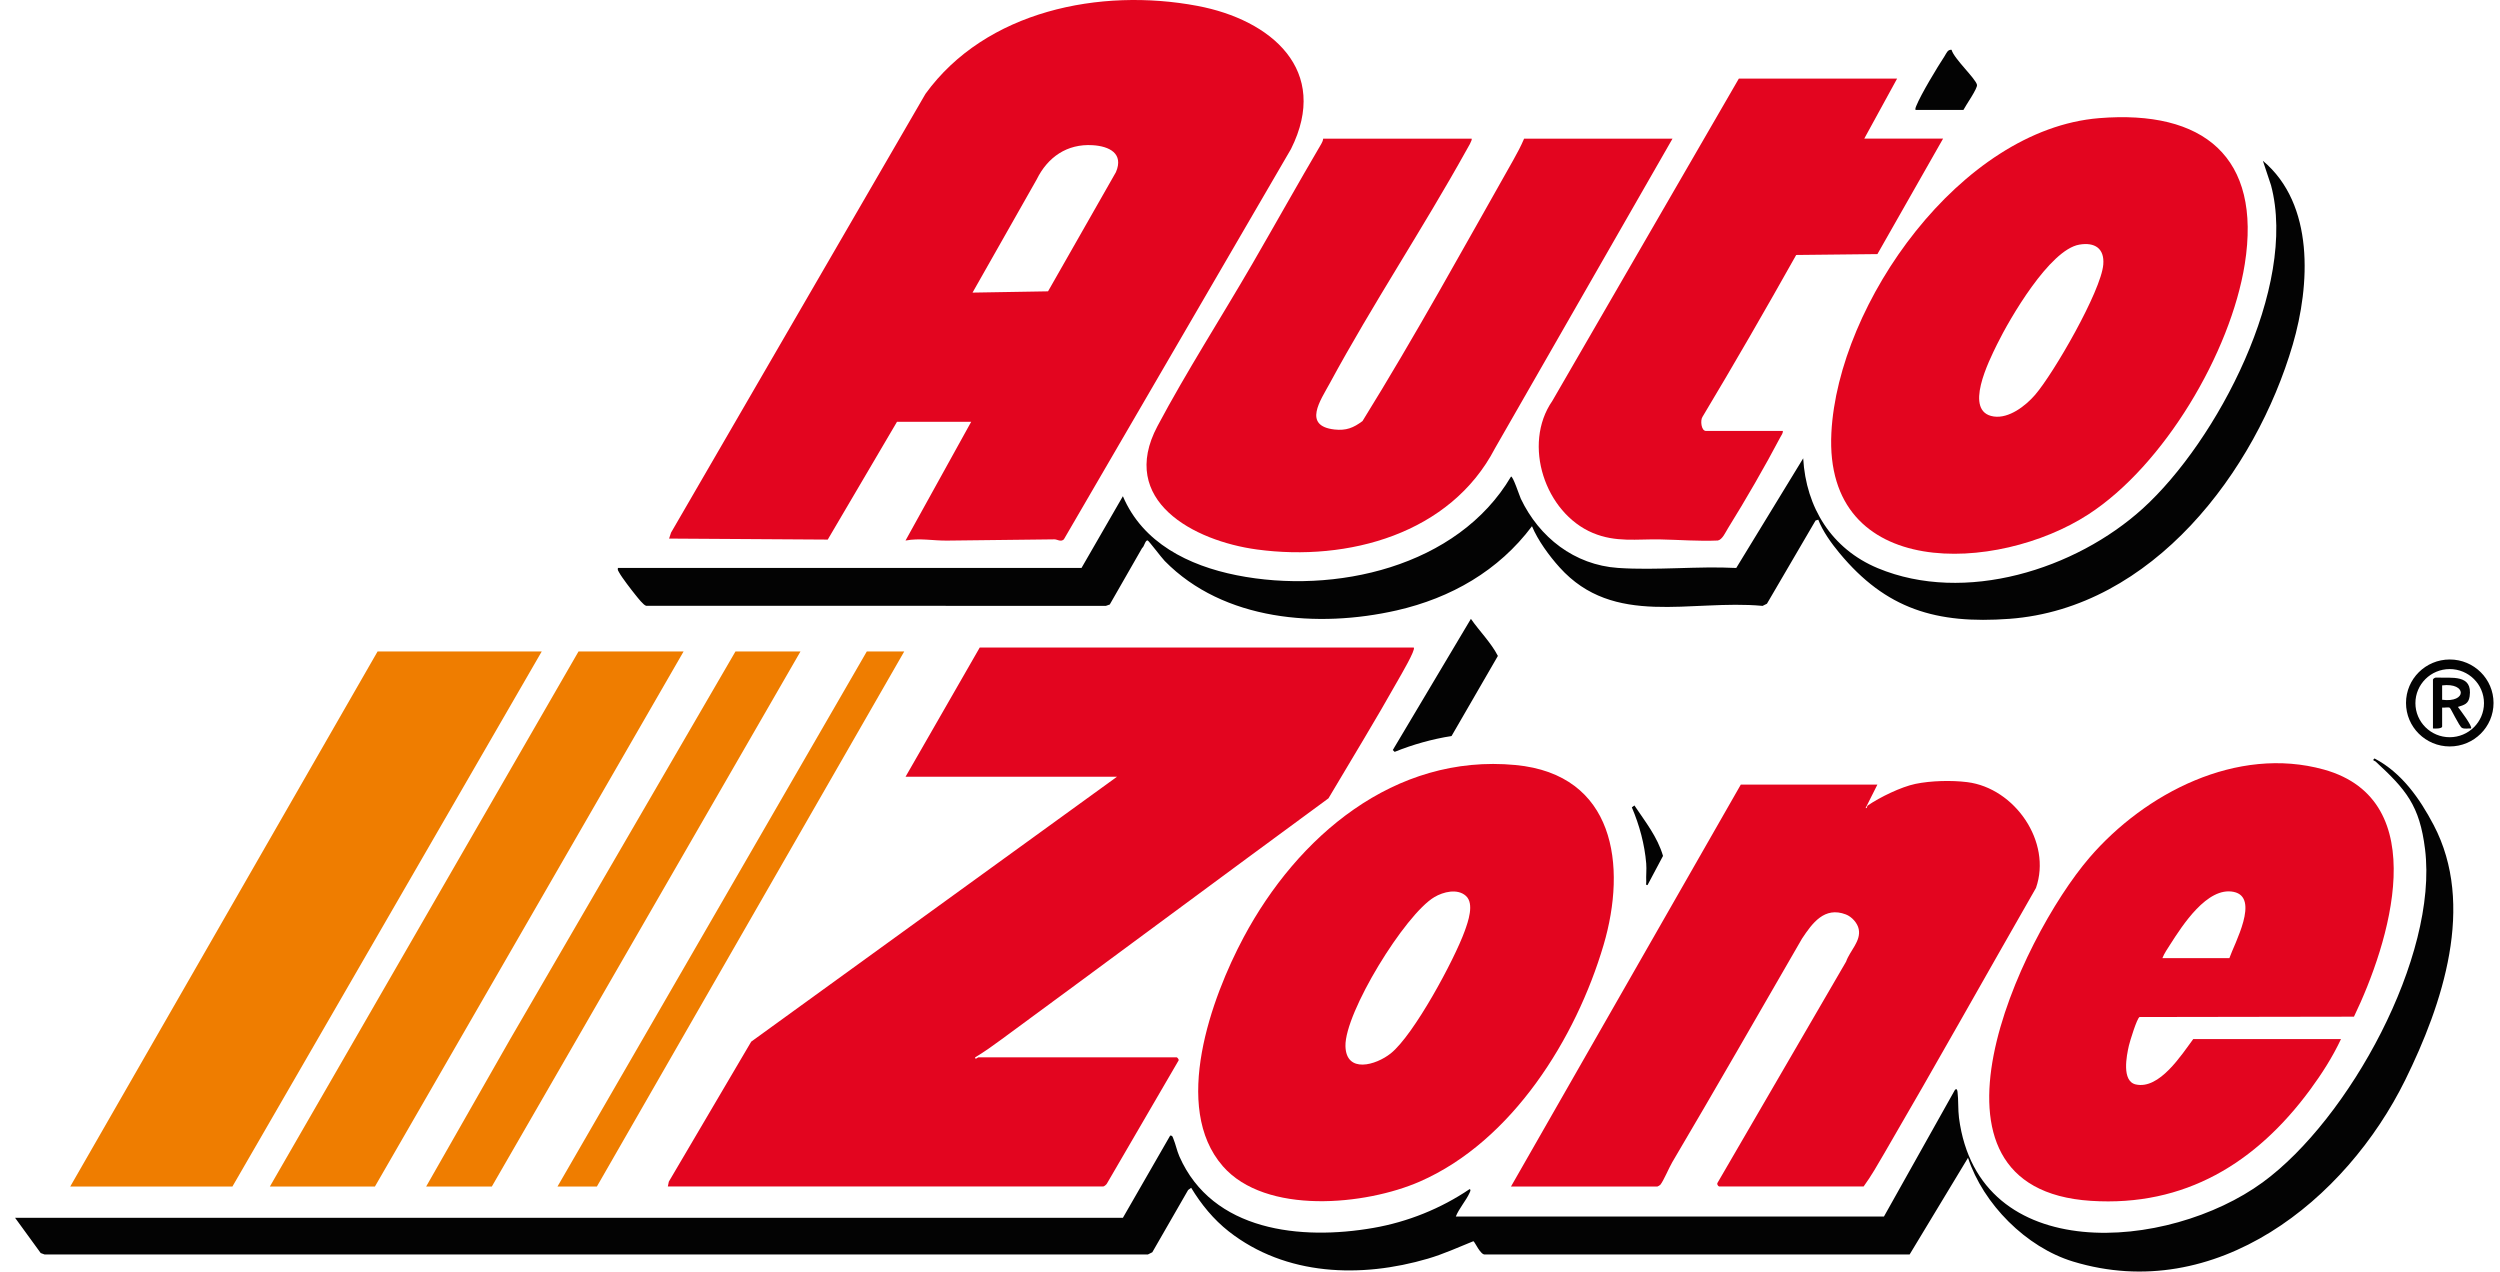 <svg width="116" height="59" viewBox="0 0 116 59" fill="none" xmlns="http://www.w3.org/2000/svg">
<g clip-path="url(#clip0_16337_3250)">
<path d="M115.7 32.617C115.7 33.732 114.791 34.635 113.669 34.635C112.548 34.635 111.639 33.732 111.639 32.617C111.639 31.503 112.548 30.6 113.669 30.6C114.791 30.6 115.7 31.503 115.7 32.617ZM115.257 32.626C115.257 31.753 114.545 31.045 113.666 31.045C112.787 31.045 112.075 31.753 112.075 32.626C112.075 33.499 112.787 34.207 113.666 34.207C114.545 34.207 115.257 33.499 115.257 32.626Z" fill="#030303"/>
<path d="M79.768 55.054C79.715 55.039 79.646 54.933 79.702 54.868L85.659 44.619C85.832 44.117 86.36 43.667 86.244 43.109C86.186 42.824 85.92 42.534 85.648 42.43C84.654 42.049 84.091 42.832 83.612 43.554C81.612 47.014 79.627 50.482 77.595 53.923C77.444 54.178 77.189 54.793 77.039 54.974C77.02 54.997 76.922 55.054 76.904 55.054H70.11L80.774 36.404H87.112L86.564 37.494C86.656 37.515 86.609 37.413 86.667 37.373C87.225 36.99 88.216 36.509 88.877 36.372C89.593 36.224 90.552 36.2 91.278 36.291C93.484 36.566 95.217 39.064 94.469 41.201C92.12 45.302 89.809 49.435 87.427 53.52C87.125 54.037 86.826 54.569 86.472 55.053H79.769L79.768 55.054Z" fill="#E3051F"/>
<path d="M65.6 30.047C65.698 30.145 64.988 31.346 64.879 31.541C63.839 33.393 62.723 35.214 61.641 37.042C56.572 40.761 51.527 44.515 46.459 48.235C46.067 48.523 45.666 48.813 45.247 49.06C45.238 49.199 45.365 49.059 45.398 49.059H54.6C54.616 49.059 54.714 49.154 54.687 49.204L51.361 54.917C51.338 54.967 51.228 55.053 51.188 55.053H30.987L31.034 54.828L34.856 48.333L51.828 36.041H42.017L45.459 30.047H65.6Z" fill="#E3051F"/>
<path d="M25.136 30.229L10.785 55.054H3.26L17.519 30.229H25.136Z" fill="#EF7D00"/>
<path d="M31.718 30.229L17.397 55.054H12.522L26.843 30.229H31.718Z" fill="#EF7D00"/>
<path d="M37.142 30.229L22.821 55.054H19.774L23.664 48.232L34.125 30.229H37.142Z" fill="#EF7D00"/>
<path d="M41.956 30.229L27.696 55.054H25.868L40.219 30.229H41.956Z" fill="#EF7D00"/>
<path d="M67.353 34.15C66.45 34.297 65.559 34.542 64.712 34.887L64.626 34.801L68.25 28.715C68.653 29.293 69.186 29.821 69.502 30.435L67.353 34.15V34.15Z" fill="#030303"/>
<path d="M75.837 37.374C76.338 38.125 76.906 38.828 77.164 39.715L76.446 41.066C76.346 41.083 76.39 40.985 76.386 40.916C76.371 40.638 76.408 40.345 76.385 40.069C76.31 39.17 76.07 38.289 75.718 37.461L75.836 37.374H75.837Z" fill="#030303"/>
<path d="M87.416 56.446L90.708 50.573C90.793 50.484 90.818 50.579 90.829 50.663C90.875 51.03 90.848 51.49 90.897 51.868C91.799 58.788 100.624 58.047 104.987 54.862C108.99 51.94 113.139 44.385 112.522 39.402C112.272 37.373 111.641 36.639 110.225 35.332C110.189 35.298 110.046 35.293 110.178 35.193C111.441 35.855 112.275 37.052 112.921 38.28C114.875 41.997 113.34 46.585 111.602 50.112C108.846 55.704 102.81 60.547 96.191 58.536C94.008 57.873 92.02 55.863 91.316 53.722L88.607 58.207L68.918 58.206C68.703 58.266 68.427 57.602 68.365 57.592C67.666 57.874 66.983 58.187 66.257 58.401C63.169 59.308 59.667 59.217 57.014 57.137C56.308 56.583 55.733 55.878 55.271 55.114L55.129 55.216L53.467 58.105L53.264 58.207H2.067L1.889 58.142L0.7 56.507H52.102L54.296 52.692C54.408 52.68 54.415 52.771 54.447 52.845C54.549 53.087 54.607 53.393 54.724 53.659C56.256 57.139 60.365 57.561 63.725 56.975C65.32 56.697 66.856 56.078 68.19 55.175C68.265 55.2 68.209 55.301 68.186 55.352C68.027 55.706 67.698 56.073 67.55 56.446H87.416H87.416Z" fill="#030303"/>
<path d="M108.623 48.212C108.234 49.042 107.729 49.831 107.186 50.568C104.691 53.952 101.385 56.002 97.015 55.719C88.309 55.155 93.715 43.557 96.952 39.794C99.521 36.809 103.794 34.586 107.83 35.708C112.96 37.135 110.853 43.794 109.224 47.174L99.277 47.19C99.157 47.231 98.825 48.324 98.781 48.514C98.673 48.986 98.436 50.167 99.099 50.318C100.196 50.567 101.219 48.95 101.767 48.212H108.623L108.623 48.212ZM103.443 44.457C103.673 43.787 104.871 41.637 103.642 41.383C102.418 41.131 101.26 42.943 100.699 43.821C100.573 44.018 100.419 44.241 100.335 44.457H103.443Z" fill="#E3051F"/>
<path d="M56.739 54.11C54.356 51.383 56.207 46.294 57.707 43.487C60.194 38.832 64.686 34.961 70.322 35.497C74.931 35.936 75.498 40.15 74.405 43.851C73.126 48.179 70.167 52.947 65.885 54.822C63.359 55.928 58.725 56.385 56.738 54.11H56.739ZM68.019 41.57C67.625 41.214 66.966 41.382 66.557 41.624C65.189 42.432 62.391 46.991 62.429 48.542C62.46 49.824 63.842 49.429 64.532 48.877C65.603 48.02 67.478 44.541 67.962 43.203C68.118 42.772 68.418 41.931 68.019 41.57V41.57Z" fill="#E3051F"/>
<path d="M41.62 19.572L38.407 25.037L31.046 24.99L31.136 24.715L42.942 4.355C45.737 0.496 51.052 -0.577 55.559 0.273C58.983 0.918 61.736 3.253 59.901 6.916L49.364 25.025C49.225 25.162 49.058 25.025 48.926 25.026C47.28 25.043 45.592 25.069 43.939 25.084C43.29 25.09 42.675 24.957 42.016 25.081L45.063 19.572H41.62H41.62ZM45.125 13.577L48.629 13.518L51.779 7.988C52.152 7.117 51.468 6.784 50.7 6.737C49.507 6.663 48.609 7.294 48.1 8.33L45.125 13.577H45.125Z" fill="#E3051F"/>
<path d="M68.281 6.433C68.336 6.483 68.092 6.88 68.048 6.958C66.021 10.609 63.687 14.115 61.701 17.786C61.278 18.568 60.427 19.76 61.92 19.929C62.46 19.989 62.799 19.853 63.22 19.538C65.671 15.582 67.924 11.477 70.22 7.421C70.399 7.105 70.577 6.768 70.719 6.433H77.605L69.367 20.802C67.303 24.773 62.548 26.067 58.327 25.497C55.383 25.1 51.871 23.226 53.706 19.774C55.052 17.242 56.673 14.719 58.117 12.227C59.186 10.38 60.226 8.518 61.307 6.677C61.351 6.602 61.387 6.521 61.395 6.433H68.281L68.281 6.433Z" fill="#E3051F"/>
<path d="M88.026 3.647L86.502 6.432H90.159L87.112 11.79L83.343 11.831C81.927 14.354 80.481 16.863 78.993 19.346C78.889 19.499 78.932 19.996 79.159 19.996H82.724C82.733 20.106 82.659 20.188 82.612 20.278C81.896 21.639 80.988 23.209 80.175 24.517C80.066 24.693 79.915 25.042 79.706 25.08C78.812 25.119 77.919 25.046 77.033 25.029C75.948 25.007 74.975 25.178 73.907 24.729C71.689 23.797 70.63 20.623 72.028 18.602L80.682 3.648H88.025L88.026 3.647Z" fill="#E3051F"/>
<path d="M50.182 26.353L52.102 23.024C53.023 25.194 55.15 26.244 57.371 26.689C61.922 27.6 67.636 26.311 70.11 22.115C70.193 22.059 70.51 23.023 70.567 23.143C71.422 24.935 73.054 26.214 75.077 26.352C76.857 26.474 78.767 26.262 80.562 26.354L83.668 21.266C83.798 23.549 84.987 25.471 87.131 26.364C91.17 28.045 96.311 26.42 99.422 23.599C102.879 20.464 106.624 13.296 105.376 8.599L104.998 7.461C107.402 9.477 107.188 13.237 106.385 15.985C104.661 21.883 99.87 28.226 93.235 28.714C89.848 28.962 87.51 28.27 85.346 25.655C84.978 25.211 84.571 24.649 84.368 24.113L84.242 24.152L81.986 28.012L81.784 28.113C78.434 27.804 74.885 29.127 72.363 26.324C71.88 25.788 71.356 25.069 71.084 24.416C69.536 26.482 67.324 27.748 64.809 28.322C61.152 29.154 56.772 28.81 54.043 26.029C53.907 25.891 53.315 25.108 53.259 25.082C53.145 25.028 53.088 25.38 52.996 25.425L51.493 28.049L51.313 28.112L29.982 28.108C29.862 28.085 29.599 27.744 29.498 27.62C29.313 27.391 28.855 26.799 28.73 26.566C28.691 26.493 28.647 26.452 28.671 26.353H50.182L50.182 26.353Z" fill="#030303"/>
<path d="M88.879 5.101C88.865 5.029 88.887 4.984 88.912 4.922C89.136 4.367 89.883 3.133 90.232 2.6C90.314 2.473 90.372 2.288 90.553 2.312C90.663 2.724 91.671 3.644 91.732 3.935C91.767 4.102 91.208 4.889 91.103 5.101H88.879Z" fill="#030303"/>
<path d="M97.398 5.482C102.232 5.089 104.953 7.269 104.157 12.258C103.503 16.355 100.415 21.592 96.894 23.872C92.691 26.593 84.626 26.961 84.976 20.084C85.282 14.073 90.974 6.004 97.398 5.482ZM96.48 11.351C95.104 11.587 93.254 14.774 92.664 15.976C92.297 16.726 91.082 19.115 92.509 19.325C93.217 19.43 93.988 18.83 94.422 18.328C95.287 17.331 97.491 13.507 97.592 12.275C97.654 11.526 97.197 11.228 96.48 11.351V11.351Z" fill="#E3051F"/>
<path d="M112.889 31.53C112.902 31.486 112.986 31.434 113.041 31.439C113.754 31.472 114.74 31.269 114.591 32.314C114.541 32.658 114.344 32.709 114.047 32.801C114.142 32.928 114.744 33.716 114.655 33.801C114.526 33.79 114.344 33.838 114.23 33.77C114.108 33.698 113.72 32.872 113.671 32.842C113.599 32.798 113.413 32.849 113.315 32.832V33.71C113.315 33.817 112.975 33.811 112.889 33.801V31.53H112.889ZM113.315 32.469C114.47 32.623 114.469 31.661 113.315 31.802V32.469Z" fill="#030303"/>
</g>
<defs>
<clipPath id="clip0_16337_3250">
<rect width="115" height="59" fill="white" transform="translate(0.7)"/>
</clipPath>
</defs>
</svg>
